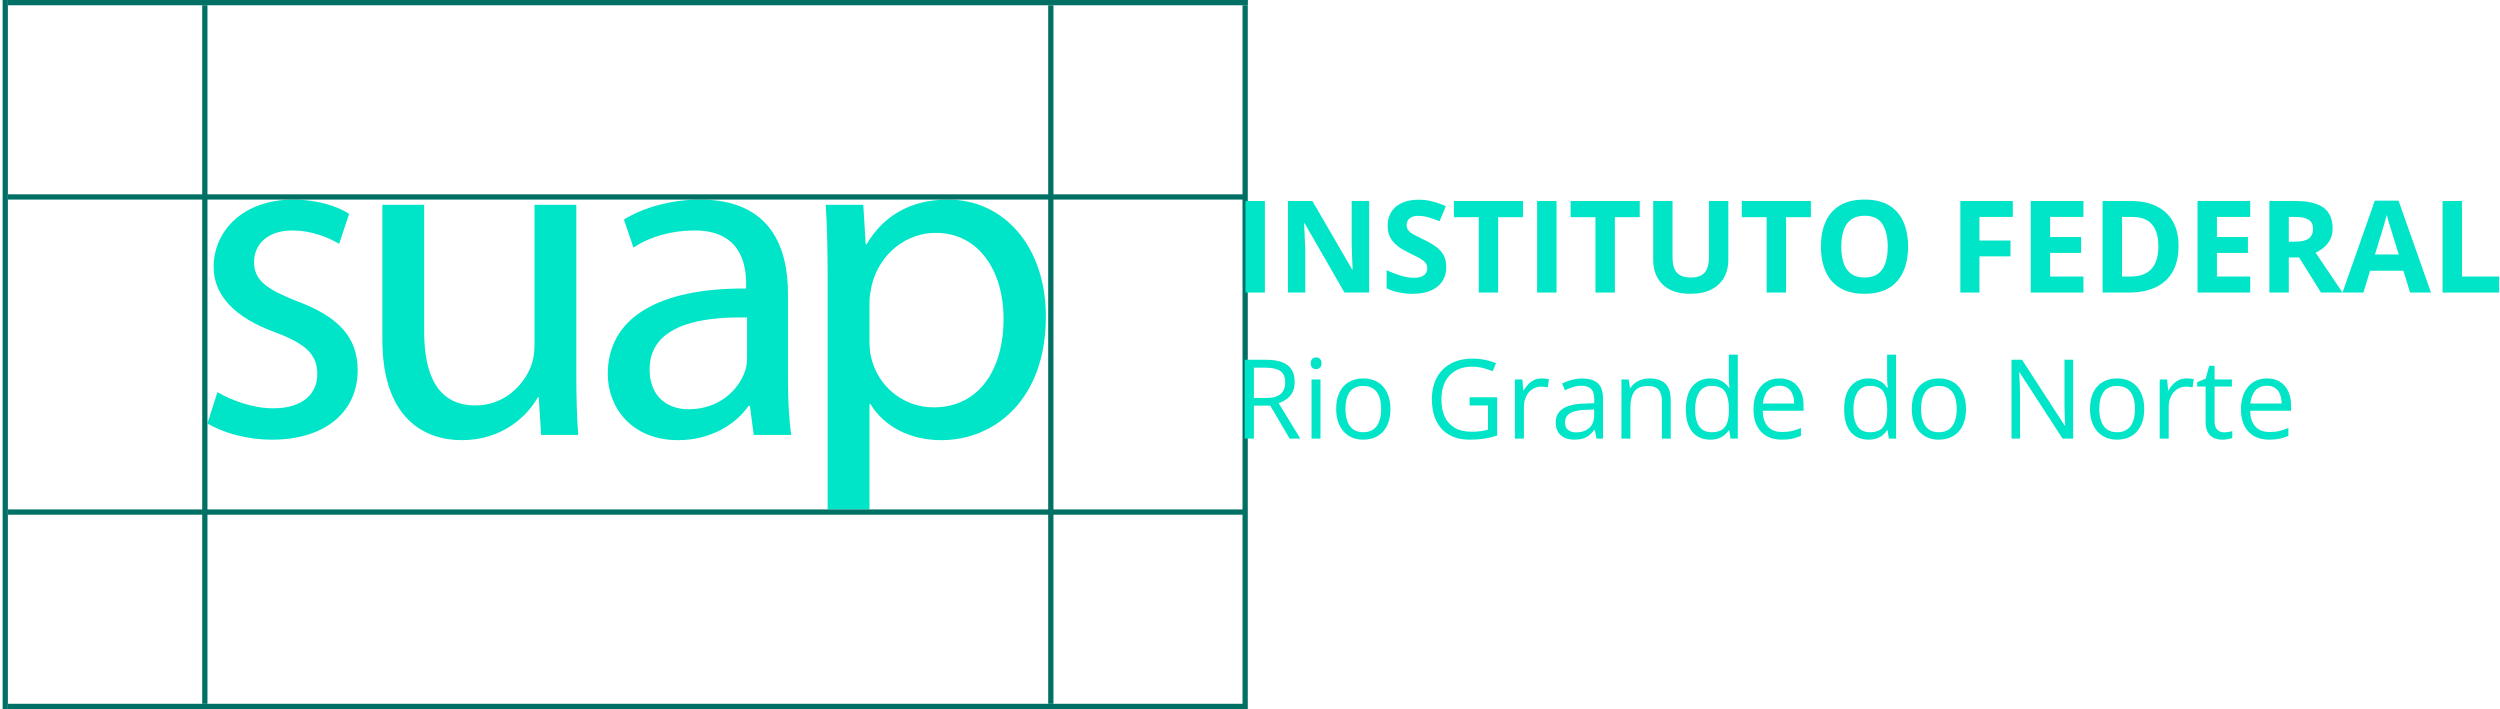 <svg width="476" height="135" viewBox="0 0 476 135" fill="none" xmlns="http://www.w3.org/2000/svg">
<path d="M165.007 46.51H164.826L164.373 38.997H157.222C157.493 43.16 157.584 47.687 157.584 53.299V97H165.55V76.925H165.731C168.356 81.271 173.335 83.806 179.218 83.806C189.448 83.806 199.134 76.021 199.134 60.269C199.134 46.963 191.168 38.001 180.487 38.001C173.425 38.001 168.175 41.079 165.007 46.51ZM165.913 68.235C165.64 67.24 165.55 66.063 165.55 64.977V57.373C165.55 56.378 165.822 55.2 166.003 54.205C167.541 48.14 172.701 44.337 178.133 44.337C186.552 44.337 191.078 51.851 191.078 60.632C191.078 70.68 186.189 77.56 177.77 77.56C172.158 77.56 167.27 73.758 165.913 68.235Z" fill="#00E5C7"/>
<path d="M118.797 41.802L120.608 47.143C123.685 45.061 127.939 43.884 132.104 43.884C141.065 43.794 142.062 50.402 142.062 54.023V54.929C125.133 54.838 115.719 60.631 115.719 71.222C115.719 77.56 120.246 83.805 129.117 83.805C135.362 83.805 140.161 80.727 142.514 77.287H142.785L143.51 82.809H150.661C150.209 79.822 150.028 76.111 150.028 72.309V55.924C150.028 47.143 146.768 38 133.281 38C127.759 38 122.418 39.539 118.797 41.802ZM123.685 70.318C123.685 61.808 133.552 60.269 142.243 60.45V68.054C142.243 68.869 142.152 69.774 141.88 70.588C140.613 74.3 136.902 77.921 131.108 77.921C127.126 77.921 123.685 75.567 123.685 70.318Z" fill="#00E5C7"/>
<path d="M101.766 38.996V65.791C101.766 67.33 101.494 68.778 101.041 69.864C99.594 73.485 95.882 77.197 90.54 77.197C83.389 77.197 80.765 71.494 80.765 63.165V38.996H72.799V64.614C72.799 79.912 81.036 83.805 87.915 83.805C95.701 83.805 100.408 79.188 102.399 75.658H102.58L103.033 82.809H110.093C109.822 79.369 109.731 75.387 109.731 70.77V38.996H101.766Z" fill="#00E5C7"/>
<path d="M40.677 50.855C40.677 56.015 44.388 60.36 52.354 63.257C58.148 65.429 60.411 67.422 60.411 71.223C60.411 74.935 57.695 77.741 51.992 77.741C48.009 77.741 43.845 76.112 41.401 74.664L39.5 80.637C42.578 82.448 47.013 83.715 51.811 83.715C62.041 83.715 68.105 78.285 68.105 70.499C68.105 63.981 64.122 60.18 56.609 57.373C50.906 55.11 48.372 53.481 48.372 49.86C48.372 46.6 50.906 43.885 55.613 43.885C59.687 43.885 62.855 45.424 64.575 46.421L66.476 40.717C64.122 39.178 60.23 38.001 55.794 38.001C46.471 38.001 40.677 43.795 40.677 50.855Z" fill="#00E5C7"/>
<path d="M1.5 37.499H236.767" stroke="#007065"/>
<path d="M1.5 97.5H236.767" stroke="#007065"/>
<line x1="1.5" y1="134.499" x2="236.767" y2="134.499" stroke="#007065"/>
<line x1="1.5" y1="0.499" x2="237.598" y2="0.502" stroke="#007065"/>
<line x1="200.076" y1="1.002" x2="200.076" y2="134.002" stroke="#007065"/>
<line x1="39" y1="0.999" x2="39" y2="133.999" stroke="#007065"/>
<path d="M1 0L1 135" stroke="#007065"/>
<path d="M237.076 1.002L237.076 134.999" stroke="#007065"/>
<path d="M237.14 55.702V38.274H240.836V55.702H237.14Z" fill="#00E5C7"/>
<path d="M260.684 55.702H255.987L248.405 42.518H248.298C248.33 43.066 248.358 43.619 248.382 44.175C248.405 44.731 248.429 45.288 248.453 45.844C248.477 46.392 248.501 46.944 248.525 47.501V55.702H245.223V38.274H249.884L257.453 51.327H257.537C257.521 50.787 257.501 50.251 257.477 49.718C257.453 49.186 257.429 48.653 257.406 48.121C257.39 47.588 257.374 47.056 257.358 46.523V38.274H260.684V55.702Z" fill="#00E5C7"/>
<path d="M275.37 50.862C275.37 51.895 275.12 52.794 274.619 53.556C274.118 54.319 273.387 54.907 272.426 55.321C271.472 55.734 270.312 55.941 268.945 55.941C268.341 55.941 267.749 55.901 267.169 55.821C266.596 55.742 266.044 55.627 265.512 55.476C264.987 55.317 264.486 55.122 264.01 54.892V51.458C264.836 51.824 265.694 52.154 266.584 52.448C267.475 52.742 268.357 52.889 269.231 52.889C269.835 52.889 270.32 52.809 270.685 52.651C271.059 52.492 271.329 52.273 271.496 51.995C271.663 51.717 271.746 51.399 271.746 51.041C271.746 50.604 271.599 50.231 271.305 49.921C271.011 49.611 270.606 49.321 270.089 49.05C269.581 48.78 269.004 48.49 268.361 48.18C267.955 47.989 267.514 47.759 267.037 47.489C266.561 47.211 266.108 46.873 265.679 46.476C265.249 46.078 264.896 45.597 264.618 45.033C264.347 44.461 264.212 43.778 264.212 42.983C264.212 41.942 264.451 41.052 264.927 40.313C265.404 39.574 266.084 39.009 266.966 38.62C267.856 38.222 268.905 38.024 270.113 38.024C271.019 38.024 271.881 38.131 272.7 38.346C273.526 38.552 274.389 38.854 275.287 39.252L274.095 42.125C273.292 41.799 272.573 41.548 271.937 41.374C271.301 41.191 270.653 41.099 269.994 41.099C269.533 41.099 269.139 41.175 268.814 41.326C268.488 41.469 268.241 41.675 268.075 41.946C267.908 42.208 267.824 42.514 267.824 42.864C267.824 43.277 267.943 43.627 268.182 43.913C268.428 44.191 268.794 44.461 269.279 44.723C269.771 44.986 270.383 45.291 271.114 45.641C272.004 46.062 272.763 46.503 273.391 46.964C274.027 47.417 274.516 47.954 274.857 48.574C275.199 49.186 275.37 49.949 275.37 50.862Z" fill="#00E5C7"/>
<path d="M285.252 55.702H281.557V41.35H276.824V38.274H289.985V41.35H285.252V55.702Z" fill="#00E5C7"/>
<path d="M292.667 55.702V38.274H296.362V55.702H292.667Z" fill="#00E5C7"/>
<path d="M307.472 55.702H303.777V41.35H299.044V38.274H312.205V41.35H307.472V55.702Z" fill="#00E5C7"/>
<path d="M329.073 38.274V49.551C329.073 50.751 328.806 51.836 328.274 52.806C327.749 53.767 326.951 54.53 325.878 55.094C324.813 55.658 323.47 55.941 321.849 55.941C319.544 55.941 317.788 55.352 316.58 54.176C315.372 53 314.768 51.443 314.768 49.504V38.274H318.451V48.943C318.451 50.382 318.745 51.391 319.333 51.971C319.922 52.551 320.792 52.841 321.944 52.841C322.755 52.841 323.41 52.702 323.911 52.424C324.42 52.146 324.793 51.717 325.032 51.137C325.27 50.556 325.389 49.817 325.389 48.919V38.274H329.073Z" fill="#00E5C7"/>
<path d="M340.064 55.702H336.368V41.35H331.636V38.274H344.796V41.35H340.064V55.702Z" fill="#00E5C7"/>
<path d="M363.297 46.964C363.297 48.307 363.13 49.531 362.796 50.636C362.462 51.733 361.954 52.678 361.27 53.473C360.595 54.268 359.737 54.88 358.696 55.309C357.654 55.73 356.423 55.941 355 55.941C353.578 55.941 352.346 55.73 351.305 55.309C350.264 54.88 349.401 54.268 348.718 53.473C348.042 52.678 347.538 51.729 347.204 50.624C346.87 49.519 346.703 48.291 346.703 46.941C346.703 45.136 346.997 43.567 347.585 42.232C348.182 40.889 349.095 39.848 350.327 39.109C351.559 38.37 353.125 38 355.024 38C356.915 38 358.469 38.37 359.685 39.109C360.909 39.848 361.815 40.889 362.403 42.232C362.999 43.575 363.297 45.152 363.297 46.964ZM350.578 46.964C350.578 48.18 350.729 49.229 351.031 50.111C351.34 50.986 351.821 51.661 352.473 52.138C353.125 52.607 353.967 52.841 355 52.841C356.049 52.841 356.9 52.607 357.551 52.138C358.203 51.661 358.676 50.986 358.97 50.111C359.272 49.229 359.423 48.18 359.423 46.964C359.423 45.136 359.081 43.698 358.398 42.649C357.714 41.6 356.59 41.075 355.024 41.075C353.983 41.075 353.133 41.314 352.473 41.791C351.821 42.26 351.34 42.935 351.031 43.817C350.729 44.691 350.578 45.74 350.578 46.964Z" fill="#00E5C7"/>
<path d="M376.887 55.702H373.251V38.274H383.24V41.302H376.887V45.796H382.799V48.812H376.887V55.702Z" fill="#00E5C7"/>
<path d="M396.687 55.702H386.65V38.274H396.687V41.302H390.345V45.129H396.246V48.156H390.345V52.651H396.687V55.702Z" fill="#00E5C7"/>
<path d="M414.794 46.821C414.794 48.784 414.417 50.425 413.662 51.745C412.915 53.056 411.83 54.045 410.407 54.713C408.985 55.372 407.272 55.702 405.27 55.702H400.334V38.274H405.806C407.634 38.274 409.219 38.6 410.562 39.252C411.905 39.895 412.947 40.853 413.686 42.125C414.425 43.388 414.794 44.954 414.794 46.821ZM410.956 46.917C410.956 45.629 410.765 44.572 410.384 43.746C410.01 42.911 409.454 42.295 408.715 41.898C407.984 41.501 407.078 41.302 405.997 41.302H404.03V52.651H405.615C407.419 52.651 408.758 52.17 409.633 51.208C410.515 50.246 410.956 48.816 410.956 46.917Z" fill="#00E5C7"/>
<path d="M428.443 55.702H418.406V38.274H428.443V41.302H422.102V45.129H428.002V48.156H422.102V52.651H428.443V55.702Z" fill="#00E5C7"/>
<path d="M437.169 38.274C438.751 38.274 440.054 38.465 441.079 38.846C442.112 39.228 442.879 39.804 443.38 40.575C443.881 41.346 444.131 42.319 444.131 43.495C444.131 44.29 443.98 44.986 443.678 45.582C443.376 46.178 442.979 46.682 442.486 47.096C441.993 47.509 441.461 47.846 440.889 48.109L446.015 55.702H441.914L437.753 49.015H435.787V55.702H432.091V38.274H437.169ZM436.907 41.302H435.787V46.011H436.979C438.202 46.011 439.077 45.808 439.601 45.403C440.134 44.989 440.4 44.386 440.4 43.591C440.4 42.764 440.114 42.176 439.542 41.827C438.977 41.477 438.099 41.302 436.907 41.302Z" fill="#00E5C7"/>
<path d="M458.877 55.702L457.613 51.554H451.26L449.996 55.702H446.015L452.166 38.203H456.684L462.858 55.702H458.877ZM456.731 48.454L455.468 44.401C455.388 44.131 455.281 43.785 455.146 43.364C455.019 42.935 454.887 42.502 454.752 42.065C454.625 41.62 454.522 41.234 454.442 40.909C454.363 41.234 454.252 41.64 454.109 42.125C453.974 42.601 453.842 43.054 453.715 43.483C453.588 43.913 453.497 44.219 453.441 44.401L452.189 48.454H456.731Z" fill="#00E5C7"/>
<path d="M465.064 55.702V38.274H468.759V52.651H475.828V55.702H465.064Z" fill="#00E5C7"/>
<path d="M241.055 68.499C242.286 68.499 243.303 68.653 244.103 68.961C244.911 69.262 245.513 69.724 245.91 70.347C246.307 70.969 246.505 71.763 246.505 72.728C246.505 73.522 246.362 74.186 246.074 74.72C245.787 75.247 245.41 75.674 244.945 76.003C244.48 76.331 243.984 76.585 243.457 76.762L247.573 83.507H245.541L241.866 77.245H238.745V83.507H237V68.499H241.055ZM240.952 70.008H238.745V75.767H241.127C242.352 75.767 243.251 75.517 243.826 75.017C244.408 74.518 244.699 73.782 244.699 72.81C244.699 71.791 244.391 71.069 243.775 70.644C243.166 70.22 242.225 70.008 240.952 70.008Z" fill="#00E5C7"/>
<path d="M251.422 72.256V83.507H249.718V72.256H251.422ZM250.591 68.047C250.871 68.047 251.111 68.14 251.309 68.325C251.515 68.502 251.617 68.783 251.617 69.166C251.617 69.543 251.515 69.823 251.309 70.008C251.111 70.193 250.871 70.285 250.591 70.285C250.297 70.285 250.05 70.193 249.852 70.008C249.66 69.823 249.564 69.543 249.564 69.166C249.564 68.783 249.66 68.502 249.852 68.325C250.05 68.14 250.297 68.047 250.591 68.047Z" fill="#00E5C7"/>
<path d="M264.736 77.861C264.736 78.785 264.616 79.609 264.377 80.335C264.137 81.06 263.792 81.672 263.34 82.172C262.888 82.672 262.341 83.055 261.698 83.322C261.061 83.582 260.339 83.712 259.532 83.712C258.779 83.712 258.088 83.582 257.458 83.322C256.835 83.055 256.295 82.672 255.836 82.172C255.385 81.672 255.032 81.06 254.779 80.335C254.533 79.609 254.409 78.785 254.409 77.861C254.409 76.629 254.618 75.582 255.036 74.72C255.453 73.851 256.048 73.19 256.822 72.739C257.602 72.28 258.529 72.051 259.604 72.051C260.63 72.051 261.527 72.28 262.293 72.739C263.066 73.197 263.665 73.861 264.089 74.73C264.521 75.592 264.736 76.636 264.736 77.861ZM256.175 77.861C256.175 78.764 256.295 79.548 256.534 80.211C256.774 80.875 257.143 81.388 257.643 81.751C258.143 82.114 258.786 82.295 259.573 82.295C260.353 82.295 260.993 82.114 261.492 81.751C261.999 81.388 262.372 80.875 262.611 80.211C262.851 79.548 262.971 78.764 262.971 77.861C262.971 76.964 262.851 76.191 262.611 75.541C262.372 74.884 262.002 74.377 261.503 74.022C261.003 73.666 260.356 73.488 259.563 73.488C258.392 73.488 257.533 73.874 256.986 74.648C256.445 75.421 256.175 76.492 256.175 77.861Z" fill="#00E5C7"/>
<path d="M279.815 75.644H285.061V82.921C284.274 83.188 283.463 83.387 282.628 83.517C281.8 83.647 280.873 83.712 279.846 83.712C278.286 83.712 276.969 83.4 275.894 82.778C274.827 82.155 274.016 81.269 273.461 80.119C272.907 78.963 272.63 77.59 272.63 76.003C272.63 74.449 272.934 73.094 273.543 71.938C274.159 70.781 275.046 69.885 276.202 69.248C277.366 68.605 278.762 68.284 280.39 68.284C281.225 68.284 282.016 68.362 282.761 68.52C283.514 68.67 284.212 68.886 284.856 69.166L284.188 70.686C283.634 70.446 283.022 70.241 282.351 70.07C281.687 69.898 280.999 69.813 280.288 69.813C279.063 69.813 278.012 70.066 277.136 70.573C276.267 71.079 275.6 71.794 275.135 72.718C274.676 73.642 274.447 74.737 274.447 76.003C274.447 77.255 274.649 78.347 275.052 79.277C275.456 80.201 276.086 80.92 276.941 81.433C277.797 81.946 278.898 82.203 280.247 82.203C280.924 82.203 281.506 82.165 281.992 82.09C282.477 82.008 282.919 81.912 283.316 81.802V77.204H279.815V75.644Z" fill="#00E5C7"/>
<path d="M293.55 72.051C293.776 72.051 294.012 72.064 294.258 72.092C294.505 72.112 294.724 72.143 294.915 72.184L294.7 73.765C294.515 73.717 294.31 73.68 294.084 73.652C293.858 73.625 293.646 73.611 293.447 73.611C292.996 73.611 292.568 73.703 292.164 73.888C291.767 74.066 291.418 74.326 291.117 74.668C290.816 75.004 290.58 75.411 290.409 75.89C290.238 76.362 290.152 76.889 290.152 77.471V83.507H288.438V72.256H289.855L290.039 74.33H290.111C290.344 73.912 290.625 73.532 290.953 73.19C291.281 72.841 291.661 72.564 292.092 72.359C292.53 72.153 293.016 72.051 293.55 72.051Z" fill="#00E5C7"/>
<path d="M301.249 72.071C302.59 72.071 303.586 72.372 304.236 72.975C304.886 73.577 305.211 74.538 305.211 75.859V83.507H303.969L303.641 81.844H303.558C303.244 82.254 302.915 82.6 302.573 82.88C302.231 83.154 301.834 83.363 301.382 83.507C300.937 83.643 300.39 83.712 299.74 83.712C299.056 83.712 298.446 83.592 297.913 83.353C297.386 83.113 296.968 82.75 296.66 82.264C296.359 81.779 296.209 81.163 296.209 80.417C296.209 79.294 296.653 78.432 297.543 77.83C298.433 77.228 299.788 76.899 301.608 76.844L303.548 76.762V76.075C303.548 75.103 303.339 74.422 302.922 74.032C302.505 73.642 301.916 73.447 301.156 73.447C300.568 73.447 300.007 73.532 299.473 73.703C298.939 73.874 298.433 74.076 297.954 74.309L297.43 73.016C297.937 72.756 298.518 72.533 299.175 72.348C299.832 72.164 300.523 72.071 301.249 72.071ZM303.528 77.963L301.813 78.035C300.41 78.09 299.422 78.319 298.847 78.723C298.272 79.127 297.985 79.698 297.985 80.437C297.985 81.081 298.18 81.556 298.57 81.864C298.96 82.172 299.476 82.326 300.12 82.326C301.119 82.326 301.937 82.049 302.573 81.495C303.209 80.94 303.528 80.109 303.528 79V77.963Z" fill="#00E5C7"/>
<path d="M314.049 72.051C315.384 72.051 316.393 72.379 317.077 73.036C317.762 73.686 318.104 74.733 318.104 76.177V83.507H316.421V76.29C316.421 75.353 316.205 74.651 315.774 74.186C315.35 73.721 314.696 73.488 313.813 73.488C312.568 73.488 311.692 73.84 311.185 74.545C310.679 75.25 310.426 76.273 310.426 77.614V83.507H308.722V72.256H310.097L310.354 73.878H310.446C310.686 73.481 310.99 73.149 311.36 72.882C311.729 72.609 312.143 72.403 312.602 72.266C313.06 72.123 313.543 72.051 314.049 72.051Z" fill="#00E5C7"/>
<path d="M325.618 83.712C324.195 83.712 323.065 83.226 322.231 82.254C321.402 81.282 320.988 79.838 320.988 77.922C320.988 75.986 321.413 74.525 322.261 73.539C323.11 72.547 324.239 72.051 325.649 72.051C326.244 72.051 326.764 72.129 327.209 72.287C327.654 72.444 328.037 72.656 328.359 72.923C328.68 73.183 328.951 73.481 329.17 73.816H329.293C329.265 73.604 329.238 73.313 329.211 72.944C329.183 72.574 329.17 72.273 329.17 72.04V67.534H330.874V83.507H329.498L329.242 81.905H329.17C328.958 82.24 328.687 82.545 328.359 82.819C328.037 83.093 327.65 83.311 327.199 83.476C326.754 83.633 326.227 83.712 325.618 83.712ZM325.885 82.295C327.089 82.295 327.941 81.953 328.441 81.269C328.94 80.584 329.19 79.568 329.19 78.22V77.912C329.19 76.482 328.951 75.383 328.472 74.617C327.999 73.851 327.137 73.467 325.885 73.467C324.838 73.467 324.054 73.871 323.534 74.679C323.014 75.479 322.754 76.574 322.754 77.963C322.754 79.346 323.011 80.413 323.524 81.166C324.044 81.919 324.831 82.295 325.885 82.295Z" fill="#00E5C7"/>
<path d="M338.819 72.051C339.777 72.051 340.598 72.263 341.282 72.687C341.967 73.112 342.49 73.707 342.853 74.473C343.216 75.233 343.397 76.123 343.397 77.142V78.2H335.626C335.647 79.52 335.975 80.526 336.612 81.217C337.248 81.909 338.145 82.254 339.301 82.254C340.013 82.254 340.643 82.189 341.19 82.059C341.738 81.929 342.306 81.737 342.894 81.484V82.983C342.326 83.236 341.761 83.421 341.2 83.537C340.646 83.654 339.989 83.712 339.229 83.712C338.148 83.712 337.204 83.493 336.396 83.055C335.596 82.61 334.973 81.96 334.528 81.105C334.083 80.249 333.861 79.202 333.861 77.963C333.861 76.752 334.063 75.705 334.466 74.822C334.877 73.933 335.452 73.248 336.191 72.769C336.937 72.29 337.813 72.051 338.819 72.051ZM338.798 73.447C337.888 73.447 337.163 73.745 336.622 74.34C336.081 74.935 335.76 75.767 335.657 76.834H341.611C341.604 76.164 341.498 75.575 341.293 75.069C341.094 74.555 340.79 74.159 340.379 73.878C339.968 73.591 339.442 73.447 338.798 73.447Z" fill="#00E5C7"/>
<path d="M355.756 83.712C354.333 83.712 353.204 83.226 352.369 82.254C351.541 81.282 351.127 79.838 351.127 77.922C351.127 75.986 351.551 74.525 352.399 73.539C353.248 72.547 354.377 72.051 355.787 72.051C356.382 72.051 356.902 72.129 357.347 72.287C357.792 72.444 358.175 72.656 358.497 72.923C358.819 73.183 359.089 73.481 359.308 73.816H359.431C359.404 73.604 359.376 73.313 359.349 72.944C359.321 72.574 359.308 72.273 359.308 72.04V67.534H361.012V83.507H359.636L359.38 81.905H359.308C359.096 82.24 358.825 82.545 358.497 82.819C358.175 83.093 357.789 83.311 357.337 83.476C356.892 83.633 356.365 83.712 355.756 83.712ZM356.023 82.295C357.227 82.295 358.079 81.953 358.579 81.269C359.079 80.584 359.328 79.568 359.328 78.22V77.912C359.328 76.482 359.089 75.383 358.61 74.617C358.138 73.851 357.275 73.467 356.023 73.467C354.976 73.467 354.192 73.871 353.672 74.679C353.152 75.479 352.892 76.574 352.892 77.963C352.892 79.346 353.149 80.413 353.662 81.166C354.182 81.919 354.969 82.295 356.023 82.295Z" fill="#00E5C7"/>
<path d="M374.326 77.861C374.326 78.785 374.206 79.609 373.966 80.335C373.727 81.06 373.381 81.672 372.93 82.172C372.478 82.672 371.93 83.055 371.287 83.322C370.651 83.582 369.929 83.712 369.121 83.712C368.368 83.712 367.677 83.582 367.048 83.322C366.425 83.055 365.884 82.672 365.426 82.172C364.974 81.672 364.622 81.06 364.368 80.335C364.122 79.609 363.999 78.785 363.999 77.861C363.999 76.629 364.208 75.582 364.625 74.72C365.043 73.851 365.638 73.19 366.411 72.739C367.191 72.28 368.119 72.051 369.193 72.051C370.22 72.051 371.116 72.28 371.882 72.739C372.656 73.197 373.255 73.861 373.679 74.73C374.11 75.592 374.326 76.636 374.326 77.861ZM365.765 77.861C365.765 78.764 365.884 79.548 366.124 80.211C366.363 80.875 366.733 81.388 367.232 81.751C367.732 82.114 368.375 82.295 369.162 82.295C369.942 82.295 370.582 82.114 371.082 81.751C371.588 81.388 371.961 80.875 372.201 80.211C372.44 79.548 372.56 78.764 372.56 77.861C372.56 76.964 372.44 76.191 372.201 75.541C371.961 74.884 371.592 74.377 371.092 74.022C370.592 73.666 369.946 73.488 369.152 73.488C367.982 73.488 367.123 73.874 366.575 74.648C366.035 75.421 365.765 76.492 365.765 77.861Z" fill="#00E5C7"/>
<path d="M394.722 83.507H392.71L384.529 70.901H384.447C384.467 71.236 384.491 71.62 384.519 72.051C384.546 72.475 384.567 72.93 384.58 73.416C384.601 73.895 384.611 74.384 384.611 74.884V83.507H382.989V68.499H384.991L393.141 81.063H393.213C393.2 80.824 393.182 80.485 393.162 80.047C393.141 79.602 393.121 79.127 393.1 78.62C393.087 78.107 393.08 77.632 393.08 77.194V68.499H394.722V83.507Z" fill="#00E5C7"/>
<path d="M408.262 77.861C408.262 78.785 408.142 79.609 407.902 80.335C407.663 81.06 407.317 81.672 406.866 82.172C406.414 82.672 405.867 83.055 405.223 83.322C404.587 83.582 403.865 83.712 403.057 83.712C402.305 83.712 401.613 83.582 400.984 83.322C400.361 83.055 399.82 82.672 399.362 82.172C398.91 81.672 398.558 81.06 398.305 80.335C398.058 79.609 397.935 78.785 397.935 77.861C397.935 76.629 398.144 75.582 398.561 74.72C398.979 73.851 399.574 73.19 400.347 72.739C401.128 72.28 402.055 72.051 403.129 72.051C404.156 72.051 405.052 72.28 405.819 72.739C406.592 73.197 407.191 73.861 407.615 74.73C408.046 75.592 408.262 76.636 408.262 77.861ZM399.701 77.861C399.701 78.764 399.82 79.548 400.06 80.211C400.299 80.875 400.669 81.388 401.169 81.751C401.668 82.114 402.311 82.295 403.098 82.295C403.879 82.295 404.518 82.114 405.018 81.751C405.524 81.388 405.897 80.875 406.137 80.211C406.376 79.548 406.496 78.764 406.496 77.861C406.496 76.964 406.376 76.191 406.137 75.541C405.897 74.884 405.528 74.377 405.028 74.022C404.529 73.666 403.882 73.488 403.088 73.488C401.918 73.488 401.059 73.874 400.512 74.648C399.971 75.421 399.701 76.492 399.701 77.861Z" fill="#00E5C7"/>
<path d="M416.32 72.051C416.546 72.051 416.782 72.064 417.028 72.092C417.274 72.112 417.493 72.143 417.685 72.184L417.469 73.765C417.285 73.717 417.079 73.68 416.854 73.652C416.628 73.625 416.416 73.611 416.217 73.611C415.765 73.611 415.338 73.703 414.934 73.888C414.537 74.066 414.188 74.326 413.887 74.668C413.586 75.004 413.35 75.411 413.179 75.89C413.008 76.362 412.922 76.889 412.922 77.471V83.507H411.208V72.256H412.624L412.809 74.33H412.881C413.114 73.912 413.394 73.532 413.723 73.19C414.051 72.841 414.431 72.564 414.862 72.359C415.3 72.153 415.786 72.051 416.32 72.051Z" fill="#00E5C7"/>
<path d="M423.444 82.316C423.724 82.316 424.012 82.292 424.306 82.244C424.6 82.196 424.84 82.138 425.025 82.069V83.394C424.826 83.483 424.549 83.558 424.193 83.619C423.844 83.681 423.502 83.712 423.167 83.712C422.571 83.712 422.031 83.609 421.545 83.404C421.059 83.192 420.669 82.836 420.374 82.336C420.087 81.837 419.943 81.146 419.943 80.263V73.591H418.342V72.759L419.954 72.092L420.631 69.649H421.658V72.256H424.953V73.591H421.658V80.211C421.658 80.916 421.818 81.443 422.14 81.792C422.469 82.141 422.903 82.316 423.444 82.316Z" fill="#00E5C7"/>
<path d="M431.635 72.051C432.593 72.051 433.414 72.263 434.099 72.687C434.783 73.112 435.307 73.707 435.669 74.473C436.032 75.233 436.213 76.123 436.213 77.142V78.2H428.443C428.463 79.52 428.792 80.526 429.428 81.217C430.065 81.909 430.961 82.254 432.118 82.254C432.829 82.254 433.459 82.189 434.006 82.059C434.554 81.929 435.122 81.737 435.71 81.484V82.983C435.142 83.236 434.578 83.421 434.017 83.537C433.462 83.654 432.805 83.712 432.046 83.712C430.965 83.712 430.02 83.493 429.213 83.055C428.412 82.61 427.789 81.96 427.344 81.105C426.9 80.249 426.677 79.202 426.677 77.963C426.677 76.752 426.879 75.705 427.283 74.822C427.693 73.933 428.268 73.248 429.007 72.769C429.753 72.29 430.629 72.051 431.635 72.051ZM431.615 73.447C430.705 73.447 429.979 73.745 429.438 74.34C428.898 74.935 428.576 75.767 428.474 76.834H434.427C434.42 76.164 434.314 75.575 434.109 75.069C433.911 74.555 433.606 74.159 433.195 73.878C432.785 73.591 432.258 73.447 431.615 73.447Z" fill="#00E5C7"/>
</svg>
